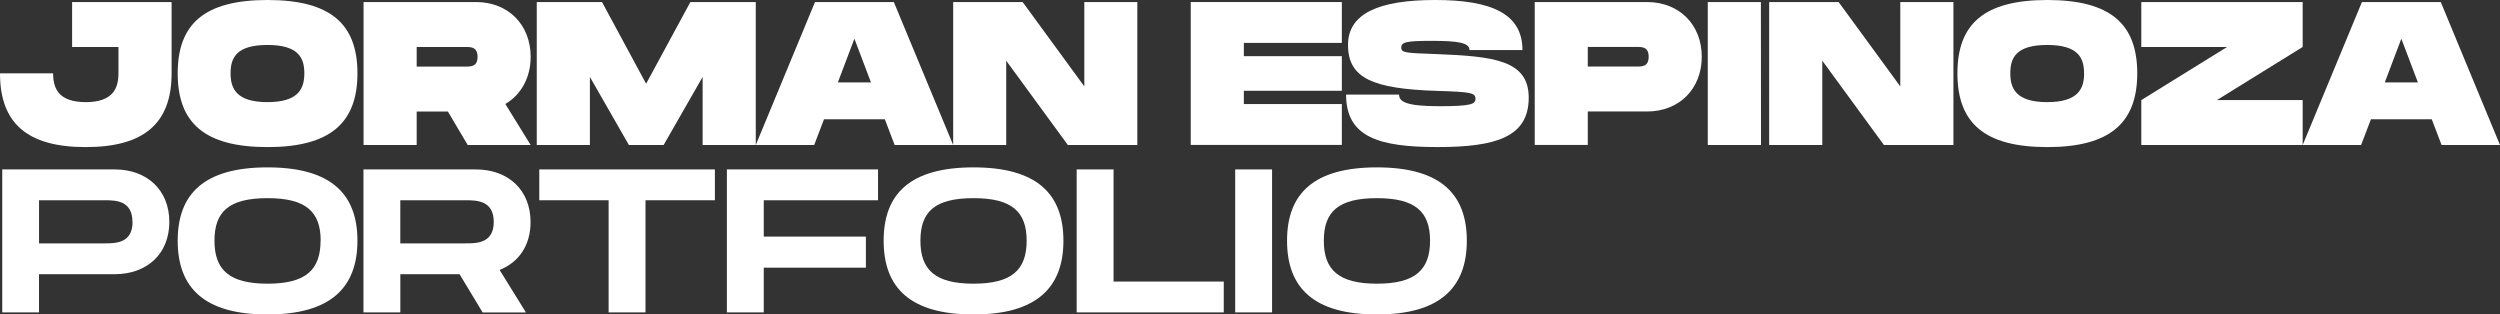 <svg xmlns="http://www.w3.org/2000/svg" viewBox="0 0 881.26 110.84"><rect x="0" y="0" width="881.26" height="110.84" fill="#333333" stroke="none"/><defs><style>.a{fill:#fff;}</style></defs><path class="a" d="M59.69,78.23c0,11.23-7.85,18.43-19.29,18.43H13.75v13.46H.79V59.72H40.4C51.84,59.72,59.69,67,59.69,78.23Zm-13,0c0-7.64-6-7.64-9.93-7.64h-23v15.2h23C40.68,85.79,46.73,85.79,46.73,78.23Z"/><path class="a" d="M62.64,84.85c0-16.7,9.5-25.85,31.68-25.85S126,68.22,126,84.85s-9.58,26-31.69,26S62.64,101.63,62.64,84.85Zm50.4,0c0-10.22-5.18-15-18.72-15s-18.72,4.68-18.72,15S80.86,100,94.32,100,113,95.15,113,84.85Z"/><path class="a" d="M176.11,95.15l9.29,15H170.14L162,96.66H141.12v13.46h-13V59.72h39.6c11.45,0,19.3,7.27,19.3,18.51C187.06,86.44,182.88,92.48,176.11,95.15Zm-35-9.36h23c3.89,0,9.94,0,9.94-7.56s-6-7.64-9.94-7.64h-23Z"/><path class="a" d="M252,70.59H227.54v39.53h-13V70.59H190.1V59.72H252Z"/><path class="a" d="M269.23,70.59V83.41h36V94.35h-36v15.77h-13V59.72h53.28V70.59Z"/><path class="a" d="M311.49,84.85C311.49,68.15,321,59,343.17,59s31.69,9.22,31.69,25.85-9.58,26-31.69,26S311.49,101.63,311.49,84.85Zm50.41,0c0-10.22-5.19-15-18.73-15s-18.72,4.68-18.72,15S329.71,100,343.17,100,361.9,95.15,361.9,84.85Z"/><path class="a" d="M431.38,99.25v10.87H379.53V59.72h13V99.25Z"/><path class="a" d="M448.41,110.12h-13V59.72h13Z"/><path class="a" d="M453.69,84.85c0-16.7,9.51-25.85,31.69-25.85s31.68,9.22,31.68,25.85-9.58,26-31.68,26S453.69,101.63,453.69,84.85Zm50.41,0c0-10.22-5.19-15-18.72-15s-18.73,4.68-18.73,15S471.91,100,485.38,100,504.1,95.15,504.1,84.85Z"/><path class="a" d="M60.49,25.85c0,17.5-9.58,26-30.25,26S0,43.42,0,25.85H18.72c0,5.4,2,10.15,11.52,10.15s11.52-4.82,11.52-10.15V16.56H25.42V.72H60.49Z"/><path class="a" d="M62.64,25.85C62.64,8.35,72.14,0,94.32,0S126,8.42,126,25.85s-9.57,26-31.68,26S62.64,43.42,62.64,25.85Zm44.64,0c0-5.26-1.87-10-13-10s-13,4.68-13,10,2,10.15,13,10.15S107.28,31.18,107.28,25.85Z"/><path class="a" d="M178.13,36.65l8.93,14.47H164.88l-7-11.8h-11v11.8H128.16V.72h39.6c11.45,0,19.3,8.06,19.3,19.3C187.06,27.36,183.68,33.41,178.13,36.65ZM146.88,23.47h17.28c1.87,0,4.18,0,4.18-3.45s-2.31-3.46-4.18-3.46H146.88Z"/><path class="a" d="M266.41,51.12H247.68v-24l-13.75,24H221.69l-13.75-24v24H189.21V.72h23l15.55,28.8L243.36.72h23.05Z"/><path class="a" d="M311.91,42.05H290.46L287,51.12H266.41L287.29.72h27.79L336,51.12H315.37Zm-4.89-13-5.84-15.41-5.83,15.41Z"/><path class="a" d="M400.91.72v50.4H376.43L354.69,21.39V51.12H336V.72h24.49l21.74,29.74V.72Z"/><path class="a" d="M438.46,15.12V19.8H473V32H438.46v4.68H473v14.4H419.74V.72H473v14.4Z"/><path class="a" d="M493.18,33.34c0,2.45,2.3,4.1,14.18,4.1,11.09,0,12.75-.72,12.75-2.59,0-2.16-1.66-2.45-13.47-2.81-22.75-.72-31.46-4.46-31.46-16.2C475.18,4.75,486.05,0,505.92,0c19.66,0,30.75,4.75,30.75,17.64H518c0-2.66-4.32-3.24-13.47-3.24-8.78,0-10.58.43-10.58,2.38s1.8,1.87,12.74,2.3c19.88.79,32.19,2.16,32.19,15.34,0,13.9-11.52,17.42-32.19,17.42s-32.19-3.52-32.19-18.5Z"/><path class="a" d="M599.88,20c0,11.23-7.85,19.3-19.29,19.3H559.7v11.8H541V.72h39.61C592,.72,599.88,8.78,599.88,20Zm-18.72,0c0-3.46-2.3-3.46-4.17-3.46H559.7v6.91H577C578.86,23.47,581.16,23.47,581.16,20Z"/><path class="a" d="M620.76,51.12H602V.72h18.72Z"/><path class="a" d="M688.59.72v50.4H664.1L642.36,21.39V51.12H623.64V.72h24.48l21.74,29.74V.72Z"/><path class="a" d="M690,25.85C690,8.35,699.52,0,721.7,0s31.69,8.42,31.69,25.85-9.58,26-31.69,26S690,43.42,690,25.85Zm44.64,0c0-5.26-1.87-10-13-10s-13,4.68-13,10,2,10.15,13,10.15S734.66,31.18,734.66,25.85Z"/><path class="a" d="M811.7,16.56,781.46,35.28H811.7V51.12H754.82V35.28l30.24-18.72H754.82V.72H811.7Z"/><path class="a" d="M857.21,42.05H835.76l-3.46,9.07H811.7L832.59.72h27.79l20.88,50.4H860.67Zm-4.89-13-5.84-15.41-5.83,15.41Z"/></svg>